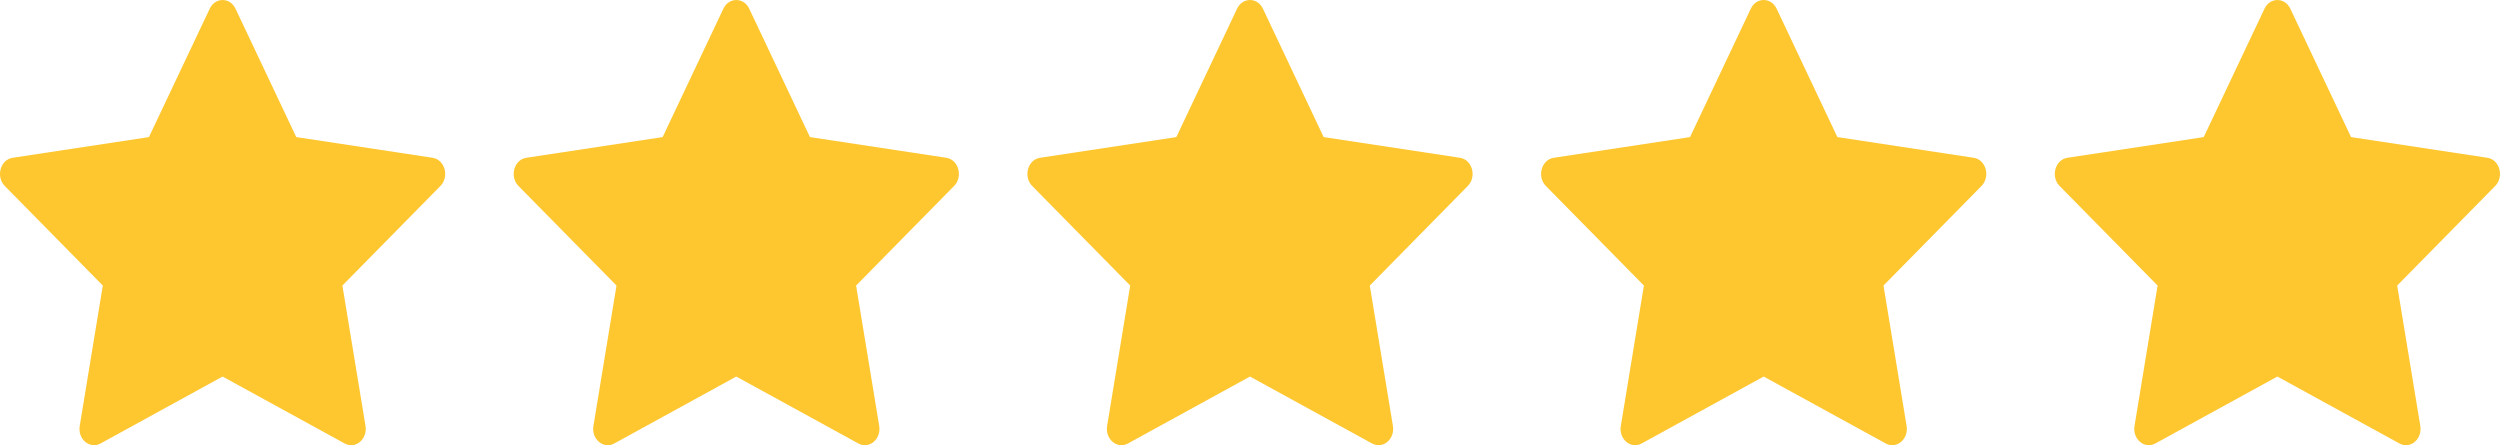 <svg width="73" height="13" viewBox="0 0 73 13" fill="none" xmlns="http://www.w3.org/2000/svg">
<path d="M2.934 12.951C2.62 13.122 2.264 12.822 2.328 12.438L3.002 8.338L0.139 5.43C-0.128 5.158 0.011 4.66 0.369 4.607L4.349 4.003L6.124 0.254C6.284 -0.084 6.717 -0.084 6.877 0.254L8.651 4.003L12.631 4.607C12.989 4.66 13.128 5.158 12.86 5.43L9.998 8.338L10.673 12.438C10.736 12.822 10.38 13.122 10.067 12.951L6.499 10.995L2.933 12.951H2.934Z" fill="#FEC72F"/>
<path d="M17.934 12.951C17.62 13.122 17.264 12.822 17.328 12.438L18.002 8.338L15.139 5.43C14.872 5.158 15.011 4.66 15.369 4.607L19.349 4.003L21.123 0.253C21.284 -0.084 21.717 -0.084 21.877 0.253L23.651 4.003L27.631 4.607C27.989 4.66 28.128 5.158 27.86 5.43L24.998 8.338L25.673 12.438C25.736 12.822 25.38 13.122 25.067 12.951L21.499 10.995L17.933 12.951H17.934Z" fill="#FEC72F"/>
<path d="M32.934 12.951C32.62 13.122 32.264 12.822 32.328 12.438L33.002 8.338L30.14 5.43C29.872 5.158 30.011 4.66 30.369 4.607L34.349 4.003L36.123 0.253C36.284 -0.084 36.717 -0.084 36.877 0.253L38.651 4.003L42.631 4.607C42.989 4.66 43.128 5.158 42.86 5.43L39.998 8.338L40.673 12.438C40.736 12.822 40.38 13.122 40.067 12.951L36.499 10.995L32.933 12.951H32.934Z" fill="#FEC72F"/>
<path d="M47.934 12.951C47.62 13.122 47.264 12.822 47.328 12.438L48.002 8.338L45.139 5.43C44.872 5.158 45.011 4.66 45.369 4.607L49.349 4.003L51.124 0.253C51.284 -0.084 51.717 -0.084 51.877 0.253L53.651 4.003L57.631 4.607C57.989 4.66 58.128 5.158 57.86 5.43L54.998 8.338L55.673 12.438C55.736 12.822 55.38 13.122 55.067 12.951L51.499 10.995L47.933 12.951H47.934Z" fill="#FEC72F"/>
<path d="M62.934 12.951C62.62 13.122 62.264 12.822 62.328 12.438L63.002 8.338L60.14 5.43C59.872 5.158 60.011 4.66 60.37 4.607L64.349 4.003L66.124 0.253C66.284 -0.084 66.717 -0.084 66.877 0.253L68.651 4.003L72.631 4.607C72.989 4.66 73.128 5.158 72.86 5.43L69.998 8.338L70.673 12.438C70.736 12.822 70.38 13.122 70.067 12.951L66.499 10.995L62.933 12.951H62.934Z" fill="#FEC72F"/>
</svg>
